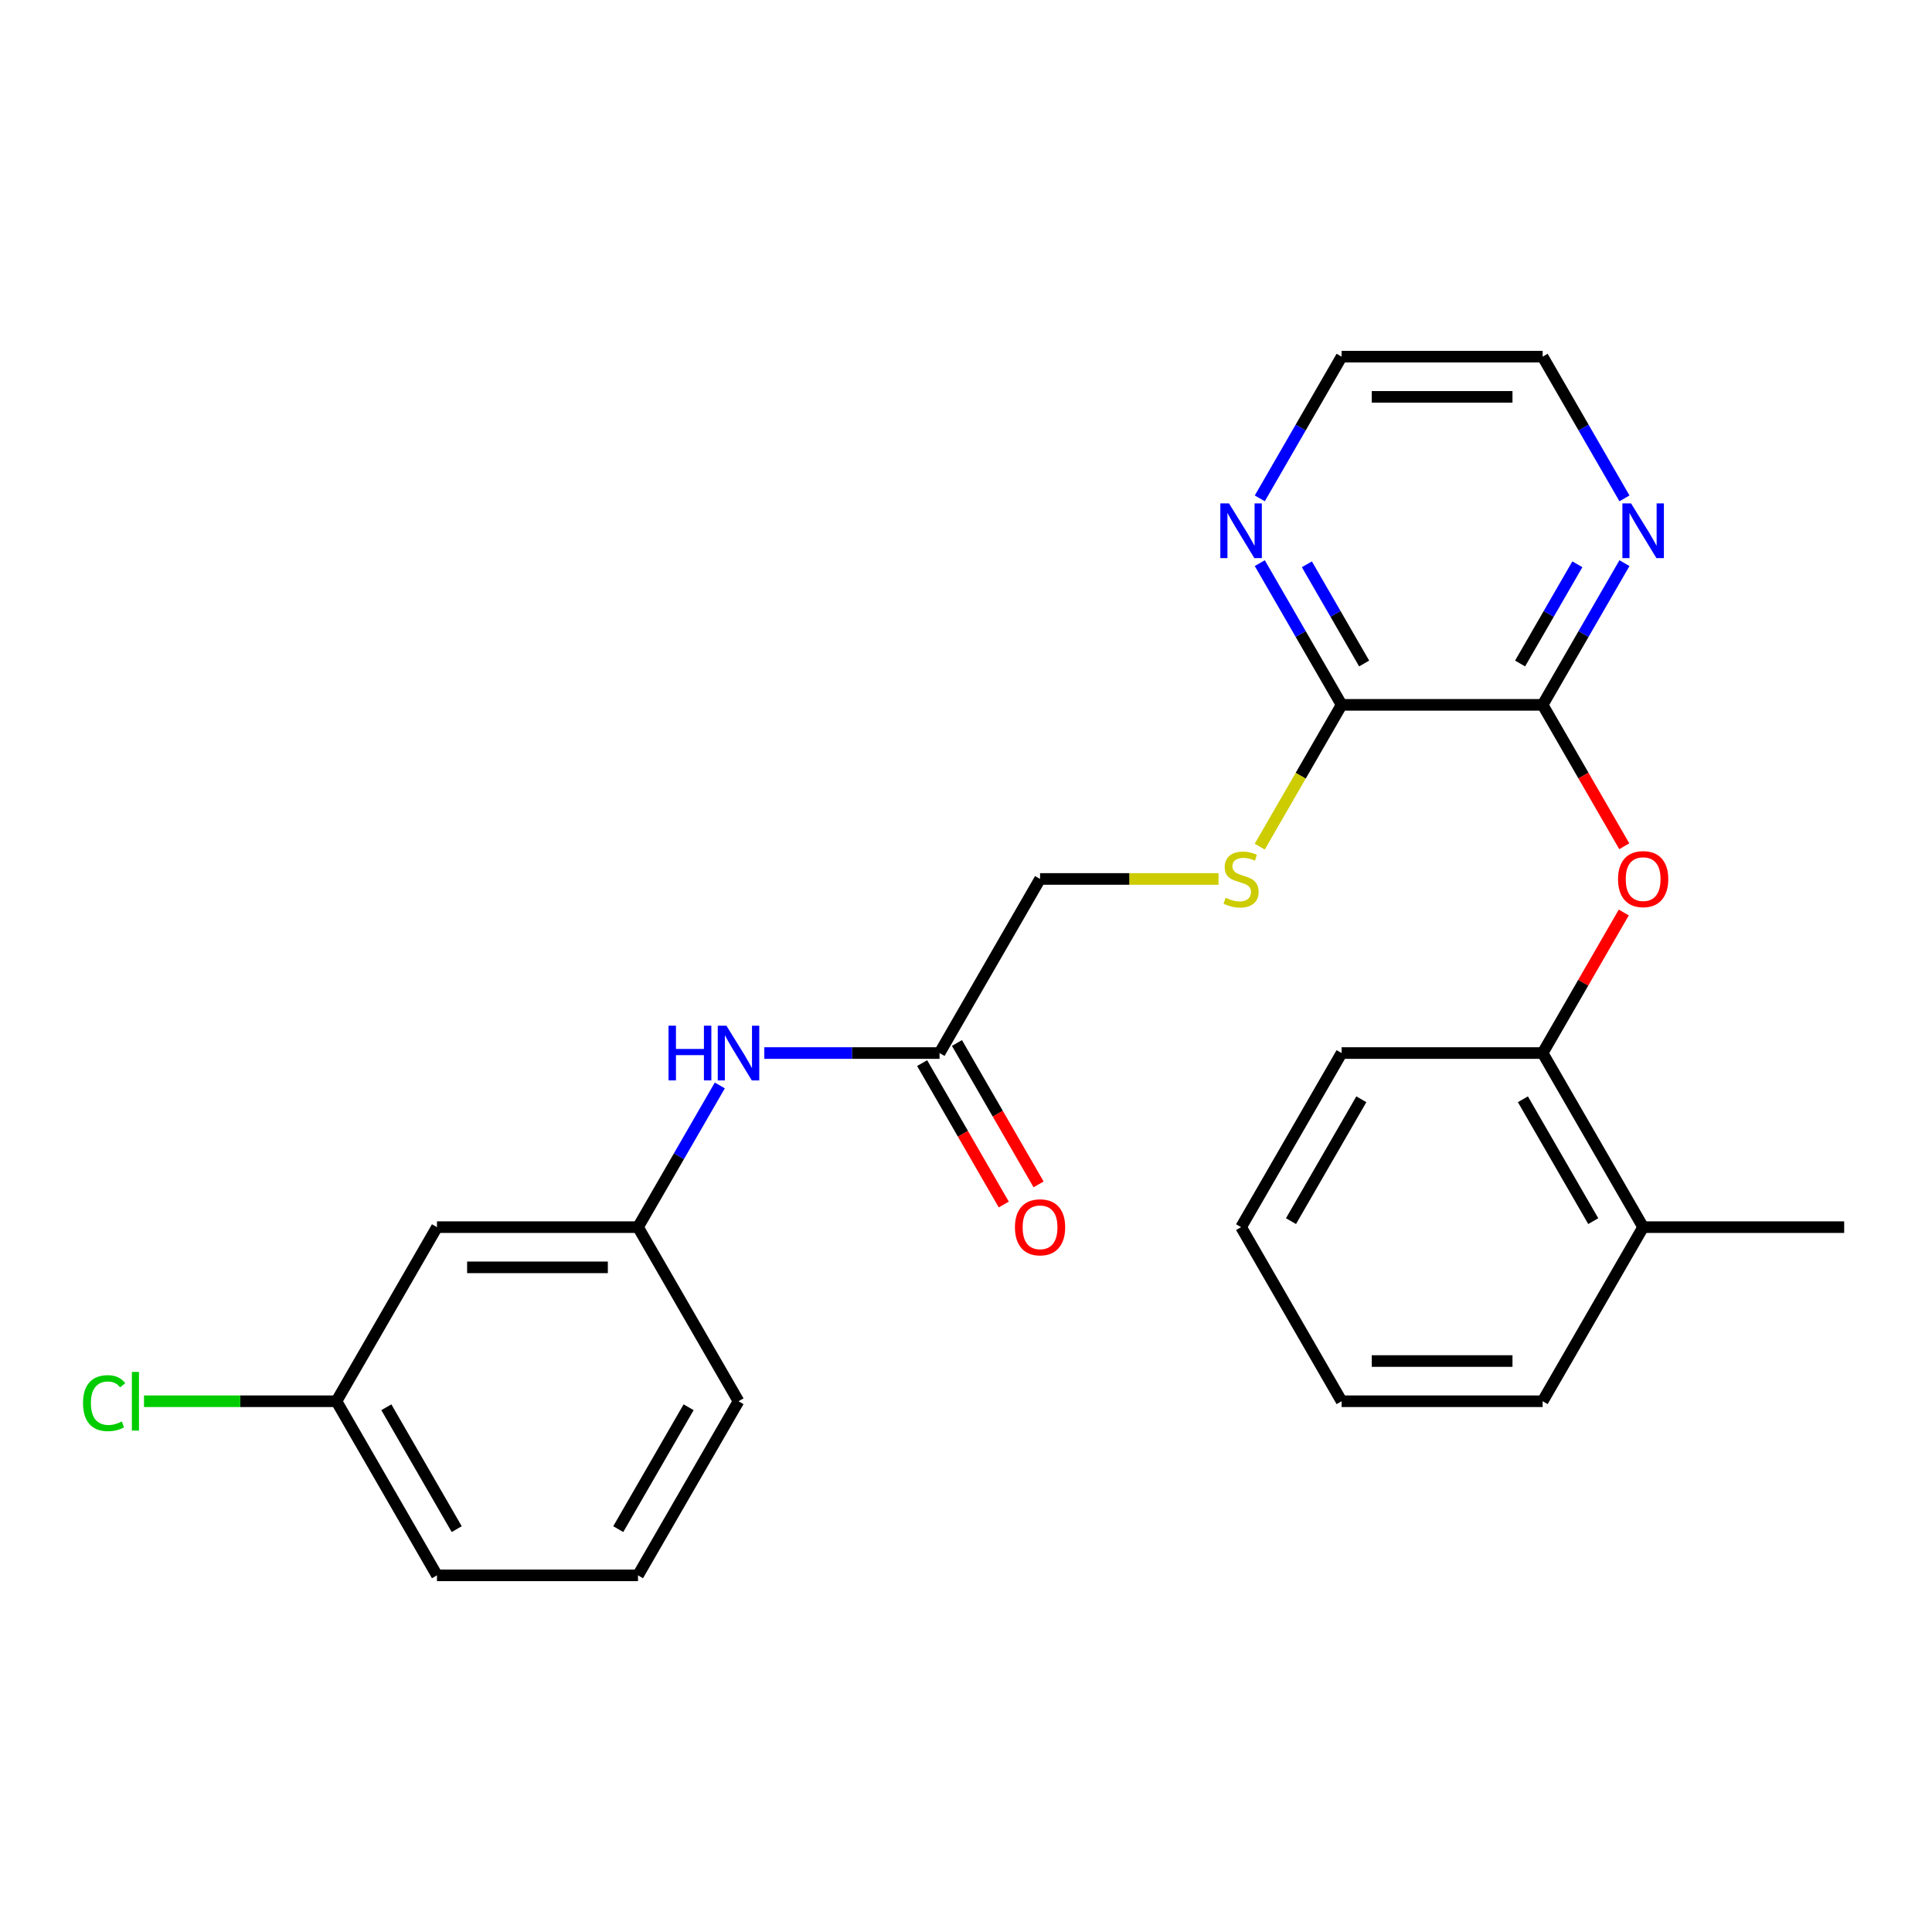 <?xml version='1.0' encoding='iso-8859-1'?>
<svg version='1.1' baseProfile='full'
              xmlns='http://www.w3.org/2000/svg'
                      xmlns:rdkit='http://www.rdkit.org/xml'
                      xmlns:xlink='http://www.w3.org/1999/xlink'
                  xml:space='preserve'
width='1000px' height='1000px' viewBox='0 0 1000 1000'>
<!-- END OF HEADER -->
<rect style='opacity:1.0;fill:#FFFFFF;stroke:none' width='1000' height='1000' x='0' y='0'> </rect>
<path class='bond-0' d='M 798.465,364.831 L 694.412,364.831' style='fill:none;fill-rule:evenodd;stroke:#000000;stroke-width:6px;stroke-linecap:butt;stroke-linejoin:miter;stroke-opacity:1' />
<path class='bond-1' d='M 798.465,364.831 L 819.594,401.426' style='fill:none;fill-rule:evenodd;stroke:#000000;stroke-width:6px;stroke-linecap:butt;stroke-linejoin:miter;stroke-opacity:1' />
<path class='bond-1' d='M 819.594,401.426 L 840.723,438.022' style='fill:none;fill-rule:evenodd;stroke:#FF0000;stroke-width:6px;stroke-linecap:butt;stroke-linejoin:miter;stroke-opacity:1' />
<path class='bond-5' d='M 798.465,364.831 L 819.64,328.155' style='fill:none;fill-rule:evenodd;stroke:#000000;stroke-width:6px;stroke-linecap:butt;stroke-linejoin:miter;stroke-opacity:1' />
<path class='bond-5' d='M 819.64,328.155 L 840.815,291.479' style='fill:none;fill-rule:evenodd;stroke:#0000FF;stroke-width:6px;stroke-linecap:butt;stroke-linejoin:miter;stroke-opacity:1' />
<path class='bond-5' d='M 786.795,343.423 L 801.618,317.75' style='fill:none;fill-rule:evenodd;stroke:#000000;stroke-width:6px;stroke-linecap:butt;stroke-linejoin:miter;stroke-opacity:1' />
<path class='bond-5' d='M 801.618,317.75 L 816.44,292.076' style='fill:none;fill-rule:evenodd;stroke:#0000FF;stroke-width:6px;stroke-linecap:butt;stroke-linejoin:miter;stroke-opacity:1' />
<path class='bond-2' d='M 694.412,364.831 L 673.226,401.526' style='fill:none;fill-rule:evenodd;stroke:#000000;stroke-width:6px;stroke-linecap:butt;stroke-linejoin:miter;stroke-opacity:1' />
<path class='bond-2' d='M 673.226,401.526 L 652.039,438.222' style='fill:none;fill-rule:evenodd;stroke:#CCCC00;stroke-width:6px;stroke-linecap:butt;stroke-linejoin:miter;stroke-opacity:1' />
<path class='bond-7' d='M 694.412,364.831 L 673.237,328.155' style='fill:none;fill-rule:evenodd;stroke:#000000;stroke-width:6px;stroke-linecap:butt;stroke-linejoin:miter;stroke-opacity:1' />
<path class='bond-7' d='M 673.237,328.155 L 652.062,291.479' style='fill:none;fill-rule:evenodd;stroke:#0000FF;stroke-width:6px;stroke-linecap:butt;stroke-linejoin:miter;stroke-opacity:1' />
<path class='bond-7' d='M 706.082,343.423 L 691.26,317.75' style='fill:none;fill-rule:evenodd;stroke:#000000;stroke-width:6px;stroke-linecap:butt;stroke-linejoin:miter;stroke-opacity:1' />
<path class='bond-7' d='M 691.26,317.75 L 676.437,292.076' style='fill:none;fill-rule:evenodd;stroke:#0000FF;stroke-width:6px;stroke-linecap:butt;stroke-linejoin:miter;stroke-opacity:1' />
<path class='bond-3' d='M 840.468,472.305 L 819.467,508.681' style='fill:none;fill-rule:evenodd;stroke:#FF0000;stroke-width:6px;stroke-linecap:butt;stroke-linejoin:miter;stroke-opacity:1' />
<path class='bond-3' d='M 819.467,508.681 L 798.465,545.056' style='fill:none;fill-rule:evenodd;stroke:#000000;stroke-width:6px;stroke-linecap:butt;stroke-linejoin:miter;stroke-opacity:1' />
<path class='bond-12' d='M 630.704,454.944 L 584.518,454.944' style='fill:none;fill-rule:evenodd;stroke:#CCCC00;stroke-width:6px;stroke-linecap:butt;stroke-linejoin:miter;stroke-opacity:1' />
<path class='bond-12' d='M 584.518,454.944 L 538.332,454.944' style='fill:none;fill-rule:evenodd;stroke:#000000;stroke-width:6px;stroke-linecap:butt;stroke-linejoin:miter;stroke-opacity:1' />
<path class='bond-11' d='M 798.465,545.056 L 850.492,635.169' style='fill:none;fill-rule:evenodd;stroke:#000000;stroke-width:6px;stroke-linecap:butt;stroke-linejoin:miter;stroke-opacity:1' />
<path class='bond-11' d='M 788.247,568.979 L 824.665,632.058' style='fill:none;fill-rule:evenodd;stroke:#000000;stroke-width:6px;stroke-linecap:butt;stroke-linejoin:miter;stroke-opacity:1' />
<path class='bond-18' d='M 798.465,545.056 L 694.412,545.056' style='fill:none;fill-rule:evenodd;stroke:#000000;stroke-width:6px;stroke-linecap:butt;stroke-linejoin:miter;stroke-opacity:1' />
<path class='bond-4' d='M 486.305,545.056 L 538.332,454.944' style='fill:none;fill-rule:evenodd;stroke:#000000;stroke-width:6px;stroke-linecap:butt;stroke-linejoin:miter;stroke-opacity:1' />
<path class='bond-6' d='M 486.305,545.056 L 440.949,545.056' style='fill:none;fill-rule:evenodd;stroke:#000000;stroke-width:6px;stroke-linecap:butt;stroke-linejoin:miter;stroke-opacity:1' />
<path class='bond-6' d='M 440.949,545.056 L 395.593,545.056' style='fill:none;fill-rule:evenodd;stroke:#0000FF;stroke-width:6px;stroke-linecap:butt;stroke-linejoin:miter;stroke-opacity:1' />
<path class='bond-10' d='M 477.294,550.259 L 498.422,586.855' style='fill:none;fill-rule:evenodd;stroke:#000000;stroke-width:6px;stroke-linecap:butt;stroke-linejoin:miter;stroke-opacity:1' />
<path class='bond-10' d='M 498.422,586.855 L 519.551,623.451' style='fill:none;fill-rule:evenodd;stroke:#FF0000;stroke-width:6px;stroke-linecap:butt;stroke-linejoin:miter;stroke-opacity:1' />
<path class='bond-10' d='M 495.316,539.854 L 516.445,576.45' style='fill:none;fill-rule:evenodd;stroke:#000000;stroke-width:6px;stroke-linecap:butt;stroke-linejoin:miter;stroke-opacity:1' />
<path class='bond-10' d='M 516.445,576.45 L 537.574,613.045' style='fill:none;fill-rule:evenodd;stroke:#FF0000;stroke-width:6px;stroke-linecap:butt;stroke-linejoin:miter;stroke-opacity:1' />
<path class='bond-16' d='M 840.815,257.956 L 819.64,221.281' style='fill:none;fill-rule:evenodd;stroke:#0000FF;stroke-width:6px;stroke-linecap:butt;stroke-linejoin:miter;stroke-opacity:1' />
<path class='bond-16' d='M 819.64,221.281 L 798.465,184.605' style='fill:none;fill-rule:evenodd;stroke:#000000;stroke-width:6px;stroke-linecap:butt;stroke-linejoin:miter;stroke-opacity:1' />
<path class='bond-8' d='M 372.575,561.818 L 351.4,598.494' style='fill:none;fill-rule:evenodd;stroke:#0000FF;stroke-width:6px;stroke-linecap:butt;stroke-linejoin:miter;stroke-opacity:1' />
<path class='bond-8' d='M 351.4,598.494 L 330.225,635.169' style='fill:none;fill-rule:evenodd;stroke:#000000;stroke-width:6px;stroke-linecap:butt;stroke-linejoin:miter;stroke-opacity:1' />
<path class='bond-25' d='M 652.062,257.956 L 673.237,221.281' style='fill:none;fill-rule:evenodd;stroke:#0000FF;stroke-width:6px;stroke-linecap:butt;stroke-linejoin:miter;stroke-opacity:1' />
<path class='bond-25' d='M 673.237,221.281 L 694.412,184.605' style='fill:none;fill-rule:evenodd;stroke:#000000;stroke-width:6px;stroke-linecap:butt;stroke-linejoin:miter;stroke-opacity:1' />
<path class='bond-9' d='M 330.225,635.169 L 226.172,635.169' style='fill:none;fill-rule:evenodd;stroke:#000000;stroke-width:6px;stroke-linecap:butt;stroke-linejoin:miter;stroke-opacity:1' />
<path class='bond-9' d='M 314.617,655.98 L 241.78,655.98' style='fill:none;fill-rule:evenodd;stroke:#000000;stroke-width:6px;stroke-linecap:butt;stroke-linejoin:miter;stroke-opacity:1' />
<path class='bond-19' d='M 330.225,635.169 L 382.252,725.282' style='fill:none;fill-rule:evenodd;stroke:#000000;stroke-width:6px;stroke-linecap:butt;stroke-linejoin:miter;stroke-opacity:1' />
<path class='bond-13' d='M 226.172,635.169 L 174.145,725.282' style='fill:none;fill-rule:evenodd;stroke:#000000;stroke-width:6px;stroke-linecap:butt;stroke-linejoin:miter;stroke-opacity:1' />
<path class='bond-20' d='M 850.492,635.169 L 954.545,635.169' style='fill:none;fill-rule:evenodd;stroke:#000000;stroke-width:6px;stroke-linecap:butt;stroke-linejoin:miter;stroke-opacity:1' />
<path class='bond-21' d='M 850.492,635.169 L 798.465,725.282' style='fill:none;fill-rule:evenodd;stroke:#000000;stroke-width:6px;stroke-linecap:butt;stroke-linejoin:miter;stroke-opacity:1' />
<path class='bond-14' d='M 174.145,725.282 L 124.339,725.282' style='fill:none;fill-rule:evenodd;stroke:#000000;stroke-width:6px;stroke-linecap:butt;stroke-linejoin:miter;stroke-opacity:1' />
<path class='bond-14' d='M 124.339,725.282 L 74.533,725.282' style='fill:none;fill-rule:evenodd;stroke:#00CC00;stroke-width:6px;stroke-linecap:butt;stroke-linejoin:miter;stroke-opacity:1' />
<path class='bond-27' d='M 174.145,725.282 L 226.172,815.395' style='fill:none;fill-rule:evenodd;stroke:#000000;stroke-width:6px;stroke-linecap:butt;stroke-linejoin:miter;stroke-opacity:1' />
<path class='bond-27' d='M 199.971,728.394 L 236.39,791.473' style='fill:none;fill-rule:evenodd;stroke:#000000;stroke-width:6px;stroke-linecap:butt;stroke-linejoin:miter;stroke-opacity:1' />
<path class='bond-15' d='M 330.225,815.395 L 382.252,725.282' style='fill:none;fill-rule:evenodd;stroke:#000000;stroke-width:6px;stroke-linecap:butt;stroke-linejoin:miter;stroke-opacity:1' />
<path class='bond-15' d='M 320.006,791.473 L 356.425,728.394' style='fill:none;fill-rule:evenodd;stroke:#000000;stroke-width:6px;stroke-linecap:butt;stroke-linejoin:miter;stroke-opacity:1' />
<path class='bond-22' d='M 330.225,815.395 L 226.172,815.395' style='fill:none;fill-rule:evenodd;stroke:#000000;stroke-width:6px;stroke-linecap:butt;stroke-linejoin:miter;stroke-opacity:1' />
<path class='bond-17' d='M 798.465,184.605 L 694.412,184.605' style='fill:none;fill-rule:evenodd;stroke:#000000;stroke-width:6px;stroke-linecap:butt;stroke-linejoin:miter;stroke-opacity:1' />
<path class='bond-17' d='M 782.857,205.416 L 710.02,205.416' style='fill:none;fill-rule:evenodd;stroke:#000000;stroke-width:6px;stroke-linecap:butt;stroke-linejoin:miter;stroke-opacity:1' />
<path class='bond-23' d='M 694.412,545.056 L 642.385,635.169' style='fill:none;fill-rule:evenodd;stroke:#000000;stroke-width:6px;stroke-linecap:butt;stroke-linejoin:miter;stroke-opacity:1' />
<path class='bond-23' d='M 704.63,568.979 L 668.212,632.058' style='fill:none;fill-rule:evenodd;stroke:#000000;stroke-width:6px;stroke-linecap:butt;stroke-linejoin:miter;stroke-opacity:1' />
<path class='bond-26' d='M 798.465,725.282 L 694.412,725.282' style='fill:none;fill-rule:evenodd;stroke:#000000;stroke-width:6px;stroke-linecap:butt;stroke-linejoin:miter;stroke-opacity:1' />
<path class='bond-26' d='M 782.857,704.472 L 710.02,704.472' style='fill:none;fill-rule:evenodd;stroke:#000000;stroke-width:6px;stroke-linecap:butt;stroke-linejoin:miter;stroke-opacity:1' />
<path class='bond-24' d='M 642.385,635.169 L 694.412,725.282' style='fill:none;fill-rule:evenodd;stroke:#000000;stroke-width:6px;stroke-linecap:butt;stroke-linejoin:miter;stroke-opacity:1' />
<path  class='atom-2' d='M 837.492 455.024
Q 837.492 448.224, 840.852 444.424
Q 844.212 440.624, 850.492 440.624
Q 856.772 440.624, 860.132 444.424
Q 863.492 448.224, 863.492 455.024
Q 863.492 461.904, 860.092 465.824
Q 856.692 469.704, 850.492 469.704
Q 844.252 469.704, 840.852 465.824
Q 837.492 461.944, 837.492 455.024
M 850.492 466.504
Q 854.812 466.504, 857.132 463.624
Q 859.492 460.704, 859.492 455.024
Q 859.492 449.464, 857.132 446.664
Q 854.812 443.824, 850.492 443.824
Q 846.172 443.824, 843.812 446.624
Q 841.492 449.424, 841.492 455.024
Q 841.492 460.744, 843.812 463.624
Q 846.172 466.504, 850.492 466.504
' fill='#FF0000'/>
<path  class='atom-3' d='M 634.385 464.664
Q 634.705 464.784, 636.025 465.344
Q 637.345 465.904, 638.785 466.264
Q 640.265 466.584, 641.705 466.584
Q 644.385 466.584, 645.945 465.304
Q 647.505 463.984, 647.505 461.704
Q 647.505 460.144, 646.705 459.184
Q 645.945 458.224, 644.745 457.704
Q 643.545 457.184, 641.545 456.584
Q 639.025 455.824, 637.505 455.104
Q 636.025 454.384, 634.945 452.864
Q 633.905 451.344, 633.905 448.784
Q 633.905 445.224, 636.305 443.024
Q 638.745 440.824, 643.545 440.824
Q 646.825 440.824, 650.545 442.384
L 649.625 445.464
Q 646.225 444.064, 643.665 444.064
Q 640.905 444.064, 639.385 445.224
Q 637.865 446.344, 637.905 448.304
Q 637.905 449.824, 638.665 450.744
Q 639.465 451.664, 640.585 452.184
Q 641.745 452.704, 643.665 453.304
Q 646.225 454.104, 647.745 454.904
Q 649.265 455.704, 650.345 457.344
Q 651.465 458.944, 651.465 461.704
Q 651.465 465.624, 648.825 467.744
Q 646.225 469.824, 641.865 469.824
Q 639.345 469.824, 637.425 469.264
Q 635.545 468.744, 633.305 467.824
L 634.385 464.664
' fill='#CCCC00'/>
<path  class='atom-6' d='M 844.232 260.558
L 853.512 275.558
Q 854.432 277.038, 855.912 279.718
Q 857.392 282.398, 857.472 282.558
L 857.472 260.558
L 861.232 260.558
L 861.232 288.878
L 857.352 288.878
L 847.392 272.478
Q 846.232 270.558, 844.992 268.358
Q 843.792 266.158, 843.432 265.478
L 843.432 288.878
L 839.752 288.878
L 839.752 260.558
L 844.232 260.558
' fill='#0000FF'/>
<path  class='atom-7' d='M 346.032 530.896
L 349.872 530.896
L 349.872 542.936
L 364.352 542.936
L 364.352 530.896
L 368.192 530.896
L 368.192 559.216
L 364.352 559.216
L 364.352 546.136
L 349.872 546.136
L 349.872 559.216
L 346.032 559.216
L 346.032 530.896
' fill='#0000FF'/>
<path  class='atom-7' d='M 375.992 530.896
L 385.272 545.896
Q 386.192 547.376, 387.672 550.056
Q 389.152 552.736, 389.232 552.896
L 389.232 530.896
L 392.992 530.896
L 392.992 559.216
L 389.112 559.216
L 379.152 542.816
Q 377.992 540.896, 376.752 538.696
Q 375.552 536.496, 375.192 535.816
L 375.192 559.216
L 371.512 559.216
L 371.512 530.896
L 375.992 530.896
' fill='#0000FF'/>
<path  class='atom-8' d='M 636.125 260.558
L 645.405 275.558
Q 646.325 277.038, 647.805 279.718
Q 649.285 282.398, 649.365 282.558
L 649.365 260.558
L 653.125 260.558
L 653.125 288.878
L 649.245 288.878
L 639.285 272.478
Q 638.125 270.558, 636.885 268.358
Q 635.685 266.158, 635.325 265.478
L 635.325 288.878
L 631.645 288.878
L 631.645 260.558
L 636.125 260.558
' fill='#0000FF'/>
<path  class='atom-11' d='M 525.332 635.249
Q 525.332 628.449, 528.692 624.649
Q 532.052 620.849, 538.332 620.849
Q 544.612 620.849, 547.972 624.649
Q 551.332 628.449, 551.332 635.249
Q 551.332 642.129, 547.932 646.049
Q 544.532 649.929, 538.332 649.929
Q 532.092 649.929, 528.692 646.049
Q 525.332 642.169, 525.332 635.249
M 538.332 646.729
Q 542.652 646.729, 544.972 643.849
Q 547.332 640.929, 547.332 635.249
Q 547.332 629.689, 544.972 626.889
Q 542.652 624.049, 538.332 624.049
Q 534.012 624.049, 531.652 626.849
Q 529.332 629.649, 529.332 635.249
Q 529.332 640.969, 531.652 643.849
Q 534.012 646.729, 538.332 646.729
' fill='#FF0000'/>
<path  class='atom-15' d='M 42.971 726.262
Q 42.971 719.222, 46.251 715.542
Q 49.571 711.822, 55.851 711.822
Q 61.691 711.822, 64.811 715.942
L 62.171 718.102
Q 59.891 715.102, 55.851 715.102
Q 51.571 715.102, 49.291 717.982
Q 47.051 720.822, 47.051 726.262
Q 47.051 731.862, 49.371 734.742
Q 51.731 737.622, 56.291 737.622
Q 59.411 737.622, 63.051 735.742
L 64.171 738.742
Q 62.691 739.702, 60.451 740.262
Q 58.211 740.822, 55.731 740.822
Q 49.571 740.822, 46.251 737.062
Q 42.971 733.302, 42.971 726.262
' fill='#00CC00'/>
<path  class='atom-15' d='M 68.251 710.102
L 71.931 710.102
L 71.931 740.462
L 68.251 740.462
L 68.251 710.102
' fill='#00CC00'/>
</svg>
